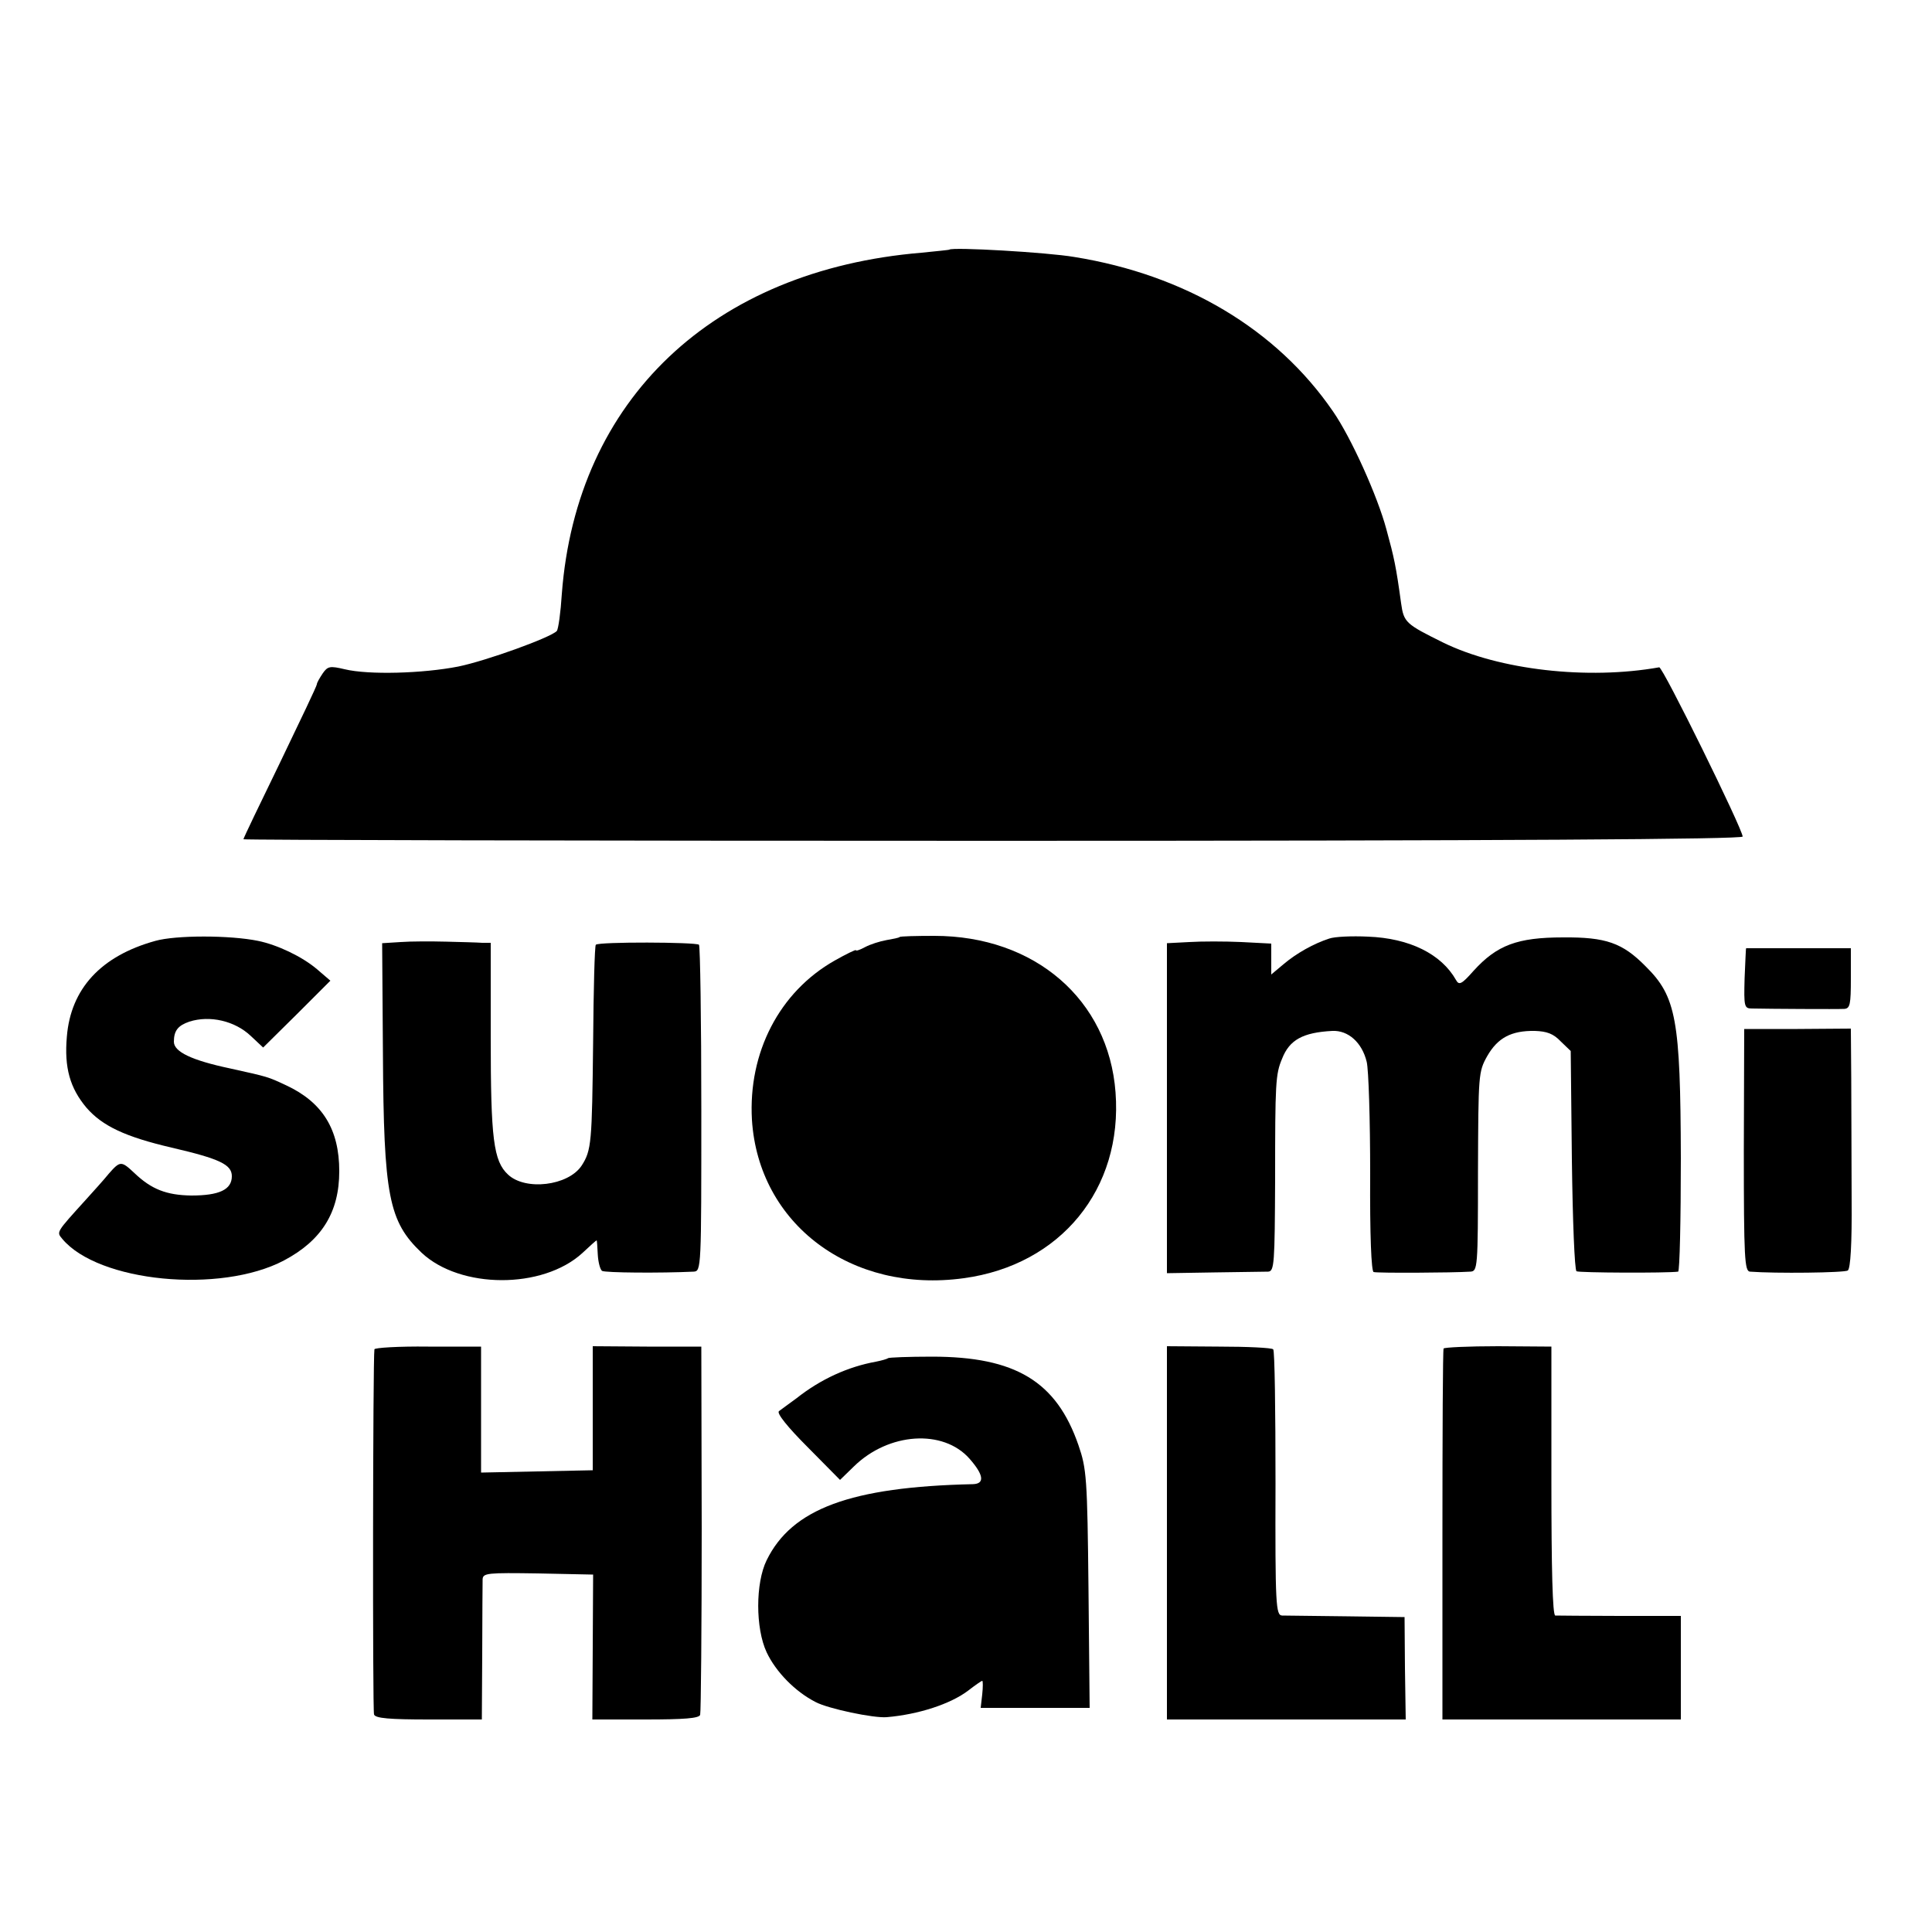 <?xml version="1.0" standalone="no"?>
<!DOCTYPE svg PUBLIC "-//W3C//DTD SVG 20010904//EN"
 "http://www.w3.org/TR/2001/REC-SVG-20010904/DTD/svg10.dtd">
<svg version="1.0" xmlns="http://www.w3.org/2000/svg"
 width="500pt" height="500pt" viewBox="0 0 500 500"
 preserveAspectRatio="xMidYMid meet">
<g transform="translate(0,500) scale(0.1,-0.1)"
fill="#000000" stroke="none">
<path d="M2457 4354 c-1 -1 -33 -4 -72 -8 -540 -45 -893 -380 -931 -883 -3
-48 -9 -91 -13 -96 -16 -17 -182 -77 -255 -92 -92 -18 -232 -22 -294 -7 -38 9
-44 8 -57 -11 -8 -12 -15 -24 -15 -28 0 -4 -43 -94 -95 -202 -52 -107 -95
-196 -95 -199 0 -2 873 -4 1940 -4 1329 0 1940 4 1940 11 -1 21 -207 440 -216
438 -185 -33 -414 -7 -559 64 -97 48 -102 52 -109 102 -13 95 -18 118 -38 191
-23 86 -91 237 -138 305 -146 213 -383 354 -670 400 -70 12 -315 26 -323 19z"/>
<path d="M402 2565 c-141 -39 -219 -124 -229 -248 -7 -80 8 -133 51 -184 41
-47 100 -75 220 -103 125 -29 156 -44 156 -74 0 -35 -33 -50 -105 -50 -64 1
-103 16 -147 58 -34 32 -37 32 -66 -1 -13 -16 -40 -46 -60 -68 -77 -85 -76
-83 -61 -101 93 -112 409 -143 574 -56 98 52 143 125 143 231 0 108 -43 178
-137 222 -49 23 -47 22 -146 44 -99 21 -145 43 -145 69 0 29 11 42 40 52 53
17 118 2 159 -37 l32 -30 87 86 87 87 -35 30 c-39 33 -103 63 -152 73 -73 15
-213 15 -266 0z"/>
<path d="M2328 2575 c-1 -2 -17 -5 -34 -8 -17 -3 -42 -11 -55 -18 -13 -7 -24
-11 -24 -8 0 2 -25 -10 -55 -27 -143 -81 -224 -238 -214 -412 17 -270 257
-450 548 -410 251 34 412 231 393 481 -18 240 -209 405 -469 405 -47 0 -88 -1
-90 -3z"/>
<path d="M3440 2571 c-40 -13 -85 -38 -119 -67 l-31 -26 0 40 0 40 -77 4 c-43
2 -104 2 -135 0 l-58 -3 0 -427 0 -427 123 2 c67 1 130 2 139 2 16 1 17 21 18
239 0 249 1 272 18 312 19 49 54 68 130 72 41 2 77 -30 89 -80 5 -20 9 -151 9
-289 -1 -161 3 -254 9 -255 9 -3 204 -2 250 1 19 1 20 8 20 259 1 252 1 258
24 299 27 47 62 66 123 65 31 -1 48 -7 67 -27 l26 -25 3 -282 c2 -156 7 -285
12 -288 6 -4 233 -5 263 -1 4 1 7 133 7 294 -1 359 -12 418 -91 496 -60 61
-103 76 -214 75 -118 0 -171 -20 -231 -86 -31 -35 -38 -39 -46 -24 -38 67
-120 108 -228 112 -41 2 -86 0 -100 -5z"/>
<path d="M1037 2562 l-48 -3 2 -285 c2 -370 15 -435 100 -516 100 -94 313 -95
416 -1 19 18 36 33 37 33 1 0 2 -16 3 -36 1 -20 6 -39 11 -43 8 -5 152 -6 237
-2 20 1 20 7 20 420 0 231 -3 422 -6 426 -8 7 -260 8 -267 0 -3 -2 -6 -116 -7
-252 -3 -260 -4 -280 -30 -320 -35 -52 -145 -65 -190 -23 -38 35 -45 93 -45
354 l0 246 -22 0 c-13 1 -54 2 -93 3 -38 1 -92 1 -118 -1z"/>
<path d="M4519 2546 c-1 -1 -2 -36 -4 -78 -2 -73 -1 -78 19 -78 44 -1 222 -2
239 -1 15 1 17 12 17 79 l0 78 -135 0 c-74 0 -136 0 -136 0z"/>
<path d="M4513 2023 c0 -280 2 -313 16 -314 65 -5 245 -3 253 3 7 4 11 69 10
185 0 98 -1 237 -1 310 l-1 131 -138 -1 -138 0 -1 -314z"/>
<path d="M969 1508 c-4 -23 -5 -935 -1 -945 3 -10 41 -13 142 -13 l137 0 1
173 c0 94 1 180 1 190 1 16 13 17 143 15 l143 -3 -1 -187 -1 -188 137 0 c101
0 139 3 142 12 2 7 4 224 4 483 l-1 470 -141 0 -140 1 0 -161 0 -160 -144 -3
-145 -3 0 163 0 163 -137 0 c-76 1 -139 -3 -139 -7z"/>
<path d="M3020 1033 l0 -483 309 0 309 0 -2 133 -1 132 -150 2 c-82 1 -158 2
-167 2 -16 1 -18 25 -17 342 0 187 -2 344 -6 347 -4 4 -67 7 -141 7 l-134 1 0
-483z"/>
<path d="M3736 1510 c-2 -3 -3 -220 -3 -482 l0 -478 308 0 309 0 0 134 0 134
-157 0 c-87 0 -163 1 -168 1 -7 1 -10 119 -10 349 l0 347 -138 1 c-76 0 -140
-3 -141 -6z"/>
<path d="M2298 1485 c-2 -2 -16 -6 -31 -9 -72 -13 -143 -45 -206 -95 -19 -14
-40 -29 -45 -33 -7 -5 23 -42 74 -93 l84 -85 36 35 c90 88 231 97 299 20 37
-42 40 -65 9 -66 -317 -7 -469 -64 -534 -197 -29 -59 -29 -176 0 -238 24 -51
74 -102 127 -129 32 -17 150 -42 184 -39 82 7 165 34 211 69 18 14 34 25 36
25 2 0 2 -16 0 -35 l-4 -35 141 0 141 0 -3 308 c-3 288 -5 311 -26 372 -57
165 -163 229 -379 229 -61 0 -112 -2 -114 -4z"/>
</g>
</svg>
